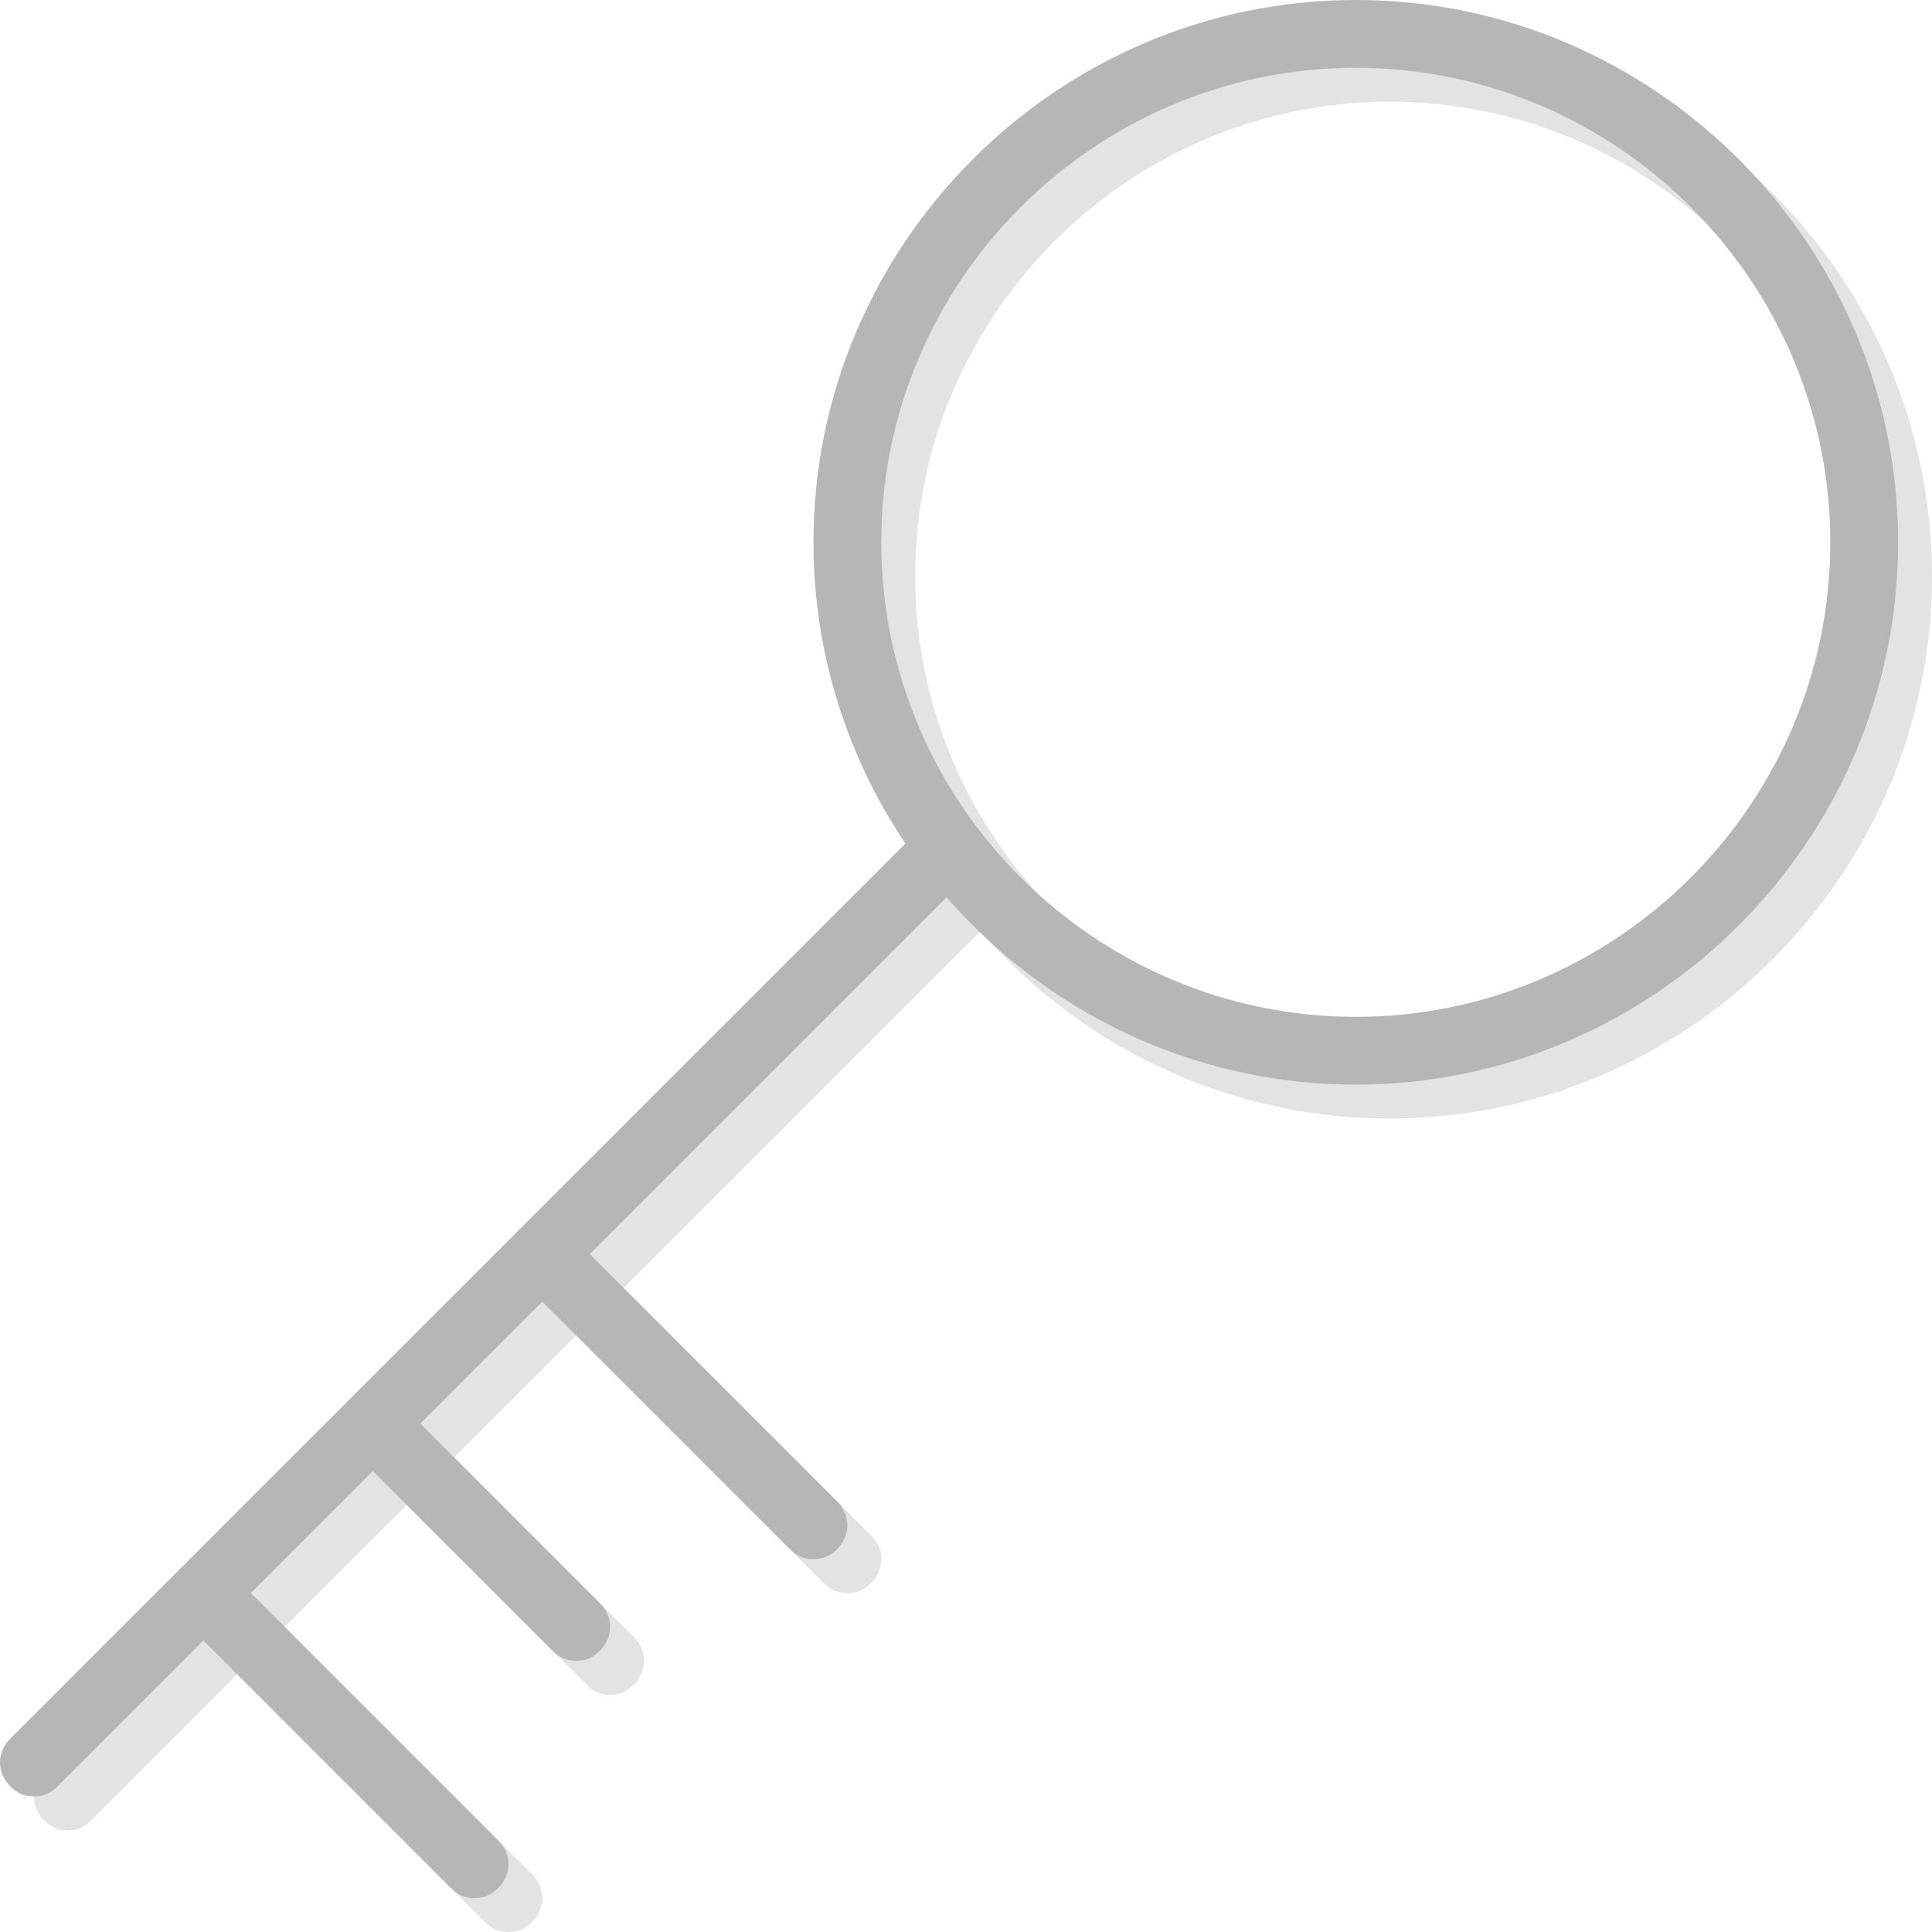 <?xml version="1.0" encoding="iso-8859-1"?>
<!-- Uploaded to: SVG Repo, www.svgrepo.com, Generator: SVG Repo Mixer Tools -->
<svg height="800px" width="800px" version="1.1" id="Layer_1" xmlns="http://www.w3.org/2000/svg" xmlns:xlink="http://www.w3.org/1999/xlink" 
	 viewBox="0 0 512 512" xml:space="preserve">
<g transform="translate(1 1)">
	<g>
		<path style="fill:#E2E3E5;" d="M367.281,295.421c-79.046,0-143.719-64.674-143.719-143.719S288.235,7.982,367.281,7.982
			S511,72.656,511,151.702S446.326,295.421,367.281,295.421z M367.281,25.947c-69.165,0-125.754,56.589-125.754,125.754
			s56.589,125.754,125.754,125.754s125.754-56.589,125.754-125.754S436.446,25.947,367.281,25.947z"/>
		<path style="fill:#E2E3E5;" d="M16.965,484.053c-2.695,0-4.491-0.898-6.288-2.695c-3.593-3.593-3.593-8.982,0-12.575
			l242.526-242.526c3.593-3.593,8.982-3.593,12.575,0c3.593,3.593,3.593,8.982,0,12.575L23.253,481.358
			C21.456,483.154,19.66,484.053,16.965,484.053z"/>
		<path style="fill:#E2E3E5;" d="M133.737,511c-2.695,0-4.491-0.898-6.288-2.695l-71.86-71.86c-3.593-3.593-3.593-8.982,0-12.575
			c3.593-3.593,8.982-3.593,12.575,0l71.86,71.86c3.593,3.593,3.593,8.982,0,12.575C138.228,510.102,136.432,511,133.737,511z"/>
		<path style="fill:#E2E3E5;" d="M160.684,448.123c-2.695,0-4.491-0.898-6.288-2.695l-53.895-53.895
			c-3.593-3.593-3.593-8.982,0-12.575s8.982-3.593,12.575,0l53.895,53.895c3.593,3.593,3.593,8.982,0,12.575
			C165.175,447.225,163.379,448.123,160.684,448.123z"/>
		<path style="fill:#E2E3E5;" d="M223.561,421.175c-2.695,0-4.491-0.898-6.288-2.695l-71.86-71.86
			c-3.593-3.593-3.593-8.982,0-12.575c3.593-3.593,8.982-3.593,12.575,0l71.86,71.86c3.593,3.593,3.593,8.982,0,12.575
			C228.053,420.277,226.256,421.175,223.561,421.175z"/>
	</g>
	<g>
		<path style="fill:#B6B6B6;" d="M358.298,286.439c-79.046,0-143.719-64.674-143.719-143.719S279.253-1,358.298-1
			s143.719,64.674,143.719,143.719S437.344,286.439,358.298,286.439z M358.298,16.965c-69.165,0-125.754,56.589-125.754,125.754
			s56.589,125.754,125.754,125.754s125.754-56.589,125.754-125.754S427.463,16.965,358.298,16.965z"/>
		<path style="fill:#B6B6B6;" d="M7.982,475.07c-2.695,0-4.491-0.898-6.288-2.695c-3.593-3.593-3.593-8.982,0-12.575
			l242.526-242.526c3.593-3.593,8.982-3.593,12.575,0c3.593,3.593,3.593,8.982,0,12.575L14.27,472.375
			C12.474,474.172,10.677,475.07,7.982,475.07z"/>
		<path style="fill:#B6B6B6;" d="M124.754,502.018c-2.695,0-4.491-0.898-6.288-2.695l-71.86-71.86
			c-3.593-3.593-3.593-8.982,0-12.575c3.593-3.593,8.982-3.593,12.575,0l71.86,71.86c3.593,3.593,3.593,8.982,0,12.575
			C129.246,501.119,127.449,502.018,124.754,502.018z"/>
		<path style="fill:#B6B6B6;" d="M151.702,439.14c-2.695,0-4.491-0.898-6.288-2.695l-53.895-53.895
			c-3.593-3.593-3.593-8.982,0-12.575s8.982-3.593,12.575,0l53.895,53.895c3.593,3.593,3.593,8.982,0,12.575
			C156.193,438.242,154.396,439.14,151.702,439.14z"/>
		<path style="fill:#B6B6B6;" d="M214.579,412.193c-2.695,0-4.491-0.898-6.288-2.695l-71.86-71.86
			c-3.593-3.593-3.593-8.982,0-12.575c3.593-3.593,8.982-3.593,12.575,0l71.86,71.86c3.593,3.593,3.593,8.982,0,12.575
			C219.07,411.295,217.274,412.193,214.579,412.193z"/>
	</g>
</g>
</svg>